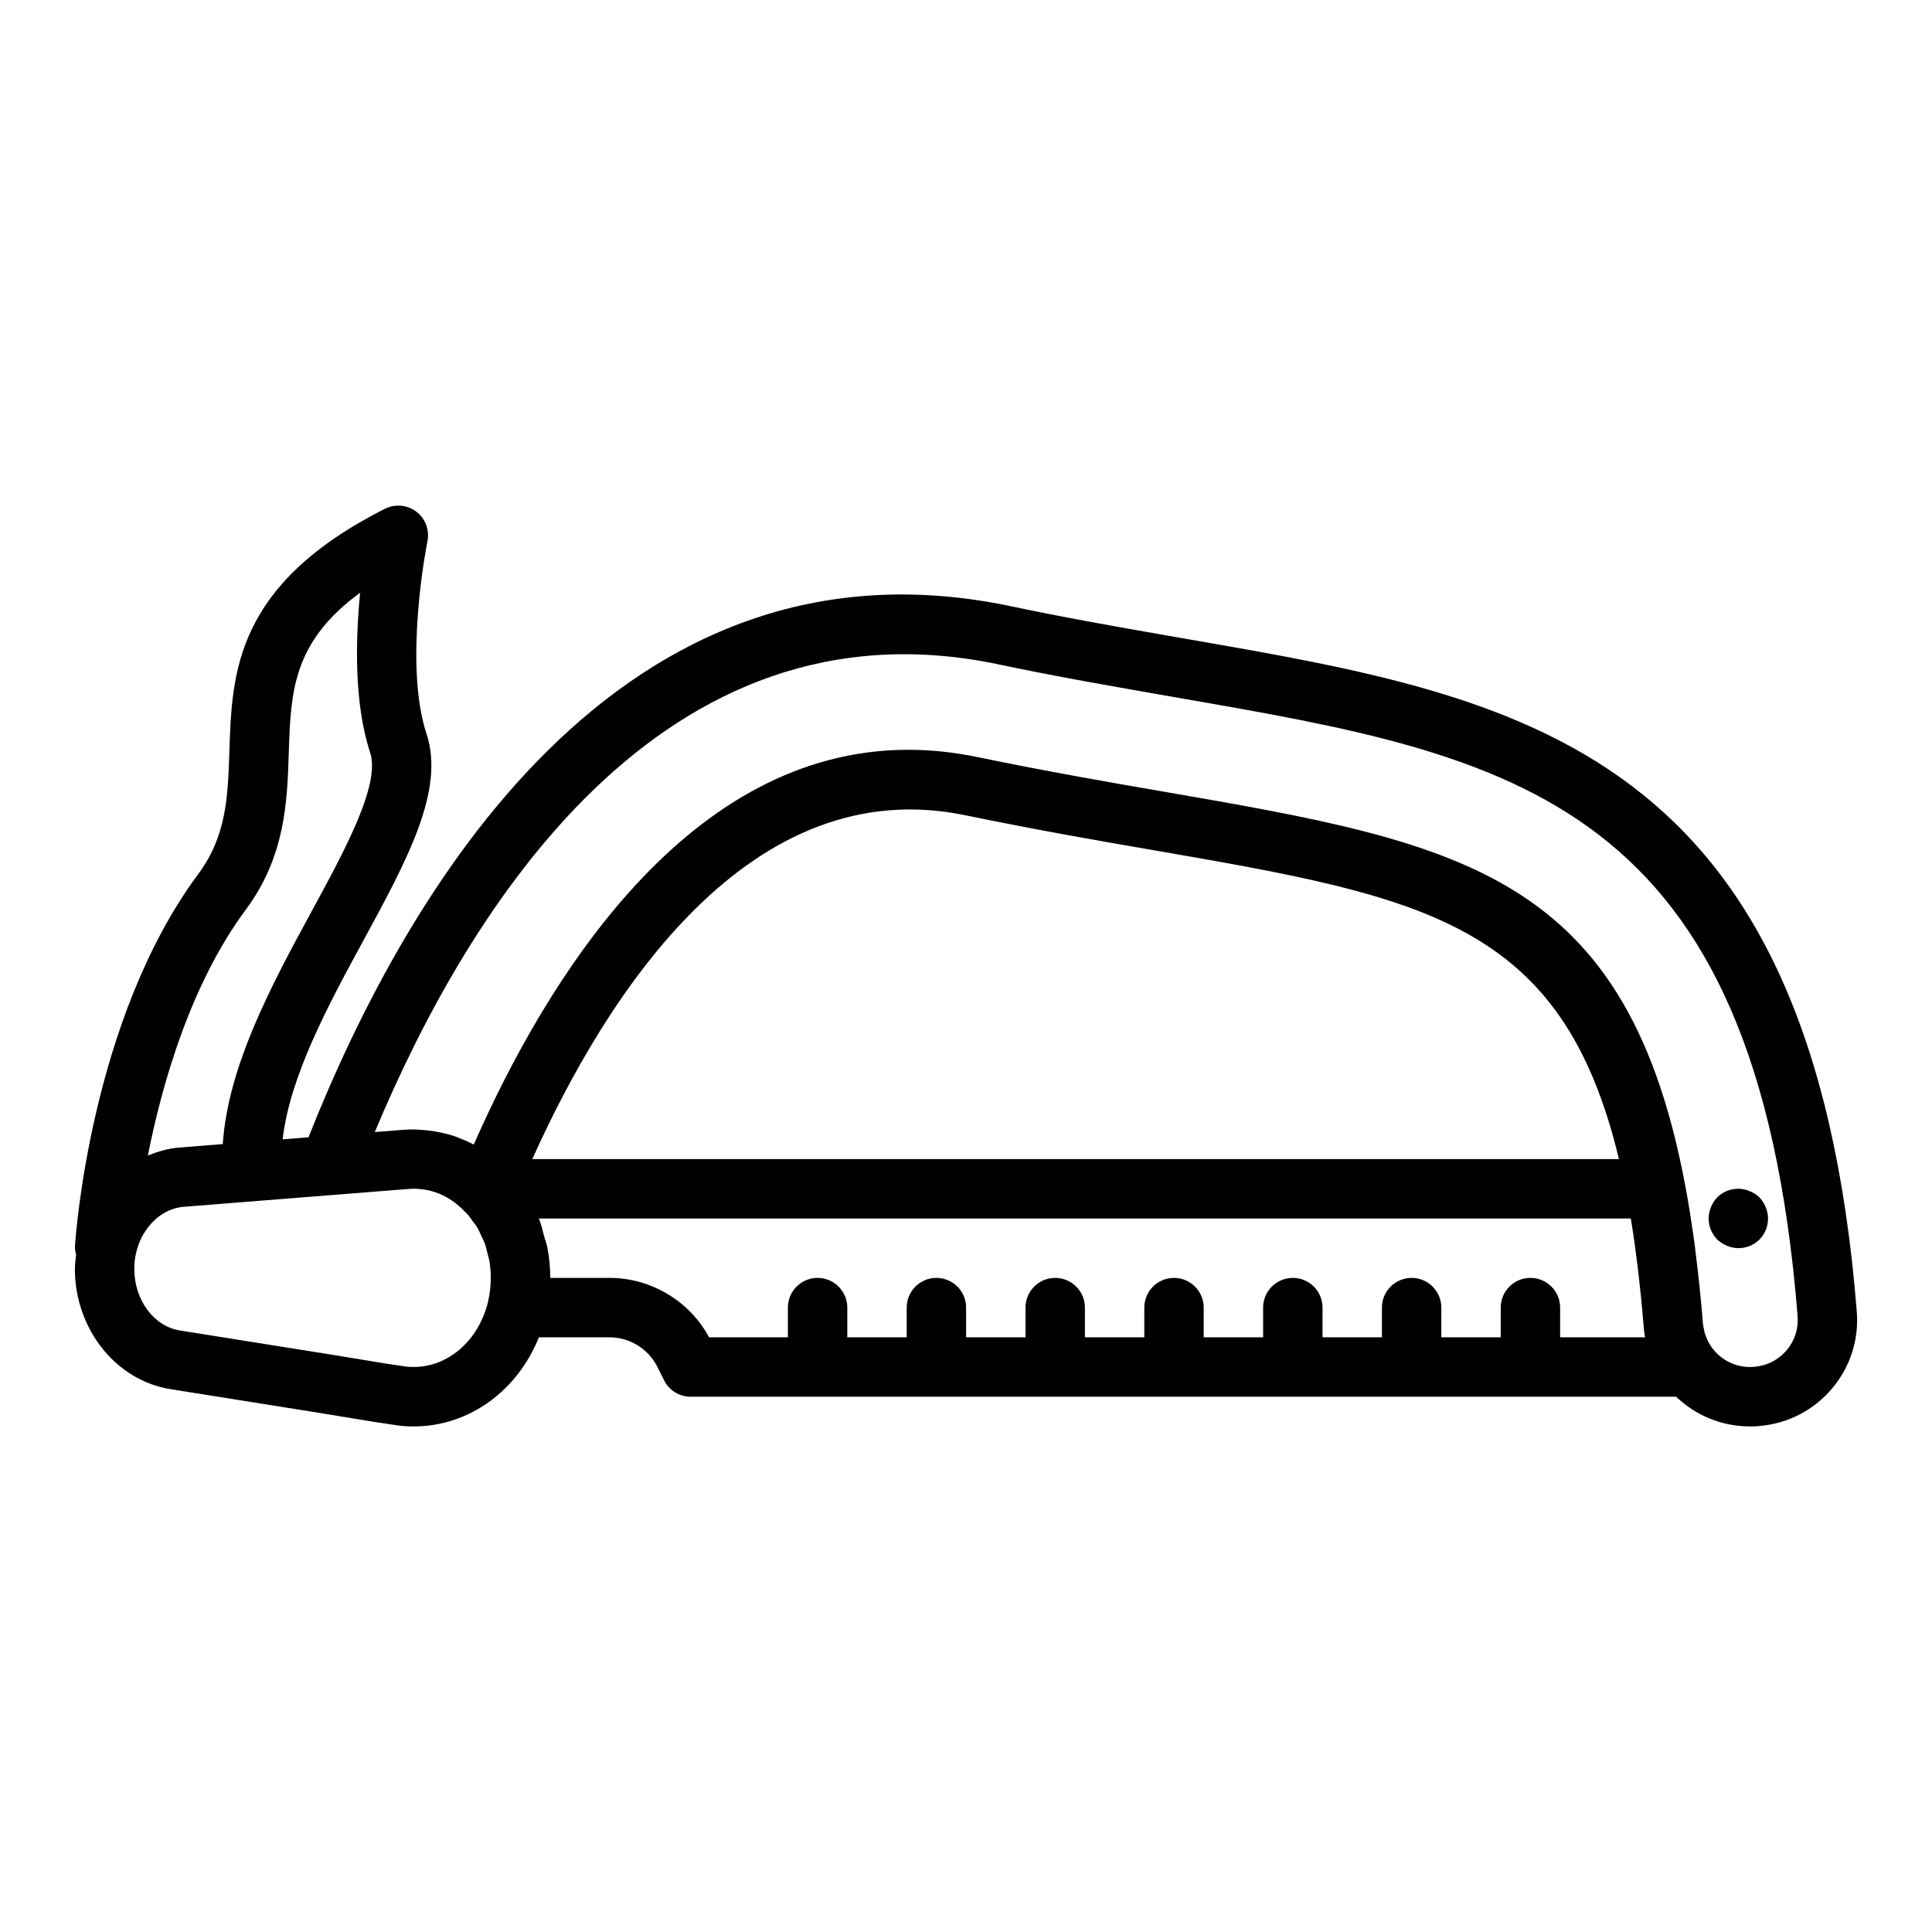 <?xml version="1.0" encoding="UTF-8"?>
<!-- Uploaded to: ICON Repo, www.iconrepo.com, Generator: ICON Repo Mixer Tools -->
<svg fill="#000000" width="800px" height="800px" version="1.1" viewBox="144 144 512 512" xmlns="http://www.w3.org/2000/svg">
 <g>
  <path d="m607.66 459.66c-2.914-1.262-6.375-0.555-8.578 1.652-0.711 0.785-1.262 1.574-1.656 2.598-0.391 0.945-0.625 1.969-0.625 2.992 0 2.121 0.863 4.09 2.281 5.59 0.785 0.707 1.652 1.262 2.594 1.652 0.945 0.391 1.969 0.629 2.996 0.629 2.125 0 4.094-0.793 5.59-2.281 1.496-1.5 2.281-3.469 2.281-5.59 0-2.043-0.867-4.098-2.281-5.59-0.715-0.707-1.578-1.258-2.602-1.652z"/>
  <path d="m459.15 313.45-6.391-1.121c-13.191-2.309-26.828-4.699-41.152-7.731-103.93-21.645-160.51 76.738-185.85 140.8l-6.852 0.543c1.887-16.684 12.117-35.637 21.328-52.566 11.656-21.434 21.73-39.945 16.805-54.879-6.211-18.855 0.172-50.746 0.238-51.062 0.602-2.957-0.539-6-2.941-7.832-2.398-1.816-5.625-2.117-8.324-0.77-39.789 20.117-40.551 43.574-41.223 64.266-0.391 12.016-0.727 22.391-8.254 32.539-28.535 38.469-32.516 96.219-32.672 98.652-0.051 0.789 0.137 1.52 0.305 2.25-0.137 1.25-0.32 2.492-0.32 3.762 0 15.938 10.957 29.637 25.445 31.855l36.996 5.902c0.121 0.023 0.254 0.039 0.383 0.055l17.453 2.859c0.152 0.023 0.32 0.039 0.484 0.062l3.66 0.547c1.801 0.324 3.594 0.438 5.394 0.438 14.586 0 27.473-9.422 33.145-23.617h18.734c5.316 0 10.277 3.051 12.637 7.773l1.809 3.621c1.332 2.668 4.059 4.352 7.043 4.352h261.17c5.086 4.887 11.977 7.871 19.625 7.871 0.91 0 1.828-0.023 2.262-0.102 7.57-0.586 14.441-4.09 19.355-9.863 4.891-5.75 7.242-13.055 6.617-20.57-11.898-149.39-88.375-162.66-176.91-178.04zm-249.97 71.559c10.453-14.098 10.93-28.605 11.344-41.406 0.523-16.094 0.953-29.395 18.91-42.516-1.215 12.41-1.637 29.316 2.652 42.336 2.789 8.465-6.606 25.73-15.684 42.426-10.41 19.145-21.992 40.676-23.367 61.348l-11.66 0.926c-2.852 0.238-5.57 1.043-8.191 2.109 3.797-19.133 11.34-45.465 25.996-65.223zm44.48 121.26c-0.875 0-1.758-0.039-2.836-0.223l-4.172-0.629c-0.105-0.023-0.215-0.031-0.328-0.047l-17.445-2.859c-0.137-0.016-0.285-0.039-0.434-0.055l-36.723-5.859c-6.918-1.062-12.133-8.07-12.133-16.305 0-4.328 1.441-8.434 4.07-11.562 2.418-2.891 5.621-4.637 9-4.914l59.562-4.727c5.594-0.445 10.848 1.668 14.848 5.902 0.188 0.199 0.391 0.379 0.598 0.555 0.645 0.691 1.176 1.5 1.734 2.277 0.32 0.449 0.699 0.848 0.988 1.324 0.504 0.832 0.883 1.746 1.289 2.648 0.227 0.504 0.516 0.965 0.711 1.488 0.367 0.984 0.594 2.035 0.844 3.074 0.117 0.5 0.309 0.965 0.398 1.477 0.281 1.566 0.426 3.18 0.426 4.816 0 2.043-0.223 4.051-0.68 6.148-2.391 10.285-10.488 17.469-19.719 17.469zm303.79-7.871v-7.871c0-4.352-3.523-7.871-7.871-7.871-4.348 0-7.871 3.519-7.871 7.871v7.871h-15.742v-7.871c0-4.352-3.523-7.871-7.871-7.871-4.348 0-7.871 3.519-7.871 7.871v7.871h-15.742v-7.871c0-4.352-3.523-7.871-7.871-7.871-4.348 0-7.871 3.519-7.871 7.871v7.871h-15.742v-7.871c0-4.352-3.523-7.871-7.871-7.871-4.348 0-7.871 3.519-7.871 7.871v7.871h-15.742v-7.871c0-4.352-3.523-7.871-7.871-7.871-4.348 0-7.871 3.519-7.871 7.871v7.871h-15.742v-7.871c0-4.352-3.523-7.871-7.871-7.871-4.348 0-7.871 3.519-7.871 7.871v7.871h-15.742v-7.871c0-4.352-3.523-7.871-7.871-7.871-4.348 0-7.871 3.519-7.871 7.871v7.871h-20.891c-5.141-9.594-15.387-15.742-26.34-15.742h-15.742c0-2.731-0.262-5.426-0.766-8.055-0.195-1.031-0.598-1.988-0.867-2.996-0.418-1.559-0.762-3.144-1.352-4.629-0.008-0.02-0.012-0.043-0.02-0.062h289.36c0.312 1.867 0.605 3.816 0.895 5.805 0.07 0.496 0.141 0.992 0.211 1.496 0.246 1.777 0.48 3.602 0.707 5.477 0.105 0.883 0.207 1.793 0.309 2.691 0.195 1.734 0.391 3.469 0.574 5.289 0.234 2.375 0.457 4.801 0.66 7.285 0.027 0.348 0.062 0.664 0.09 1.016 0.066 0.824 0.172 1.637 0.324 2.43zm-272.39-47.23c19.707-43.773 57.605-103.08 114.93-91.082 18.355 3.785 35.156 6.723 49.445 9.176 71.82 12.441 108.51 18.855 123.6 81.906zm332.39 50.684c-2.176 2.559-5.223 4.106-8.578 4.367-0.16 0.016-0.883 0.031-1.047 0.055-4.859 0-9.039-2.695-11.137-6.734-0.098-0.184-0.195-0.418-0.297-0.633-0.234-0.516-0.445-1.047-0.605-1.602-0.023-0.102-0.047-0.207-0.078-0.312-0.027-0.199-0.078-0.395-0.121-0.594-0.121-0.555-0.25-1.109-0.297-1.691-0.504-6.309-1.129-12.238-1.836-17.934-0.094-0.762-0.176-1.586-0.273-2.332-0.328-2.519-0.695-4.934-1.066-7.336-0.078-0.496-0.145-1.031-0.223-1.52-14.387-90.082-58.695-97.793-139.78-111.84-14.18-2.438-30.824-5.348-48.914-9.078-6.391-1.336-12.555-1.965-18.504-1.965-58.406 0-95.738 60.562-115.15 104.61-1.141-0.609-2.328-1.109-3.523-1.586-0.242-0.098-0.469-0.23-0.715-0.32-1.992-0.742-4.059-1.23-6.156-1.586-0.527-0.09-1.047-0.156-1.578-0.219-2.16-0.258-4.344-0.383-6.555-0.199l-7.695 0.602c24.742-59.227 76.109-142.53 165.06-123.99 14.566 3.078 28.348 5.492 41.672 7.828l6.394 1.121c88.82 15.418 153 26.559 163.93 163.77 0.004 0.016 0.004 0.023 0.004 0.039 0.273 3.32-0.766 6.547-2.926 9.086z"/>
 </g>
</svg>